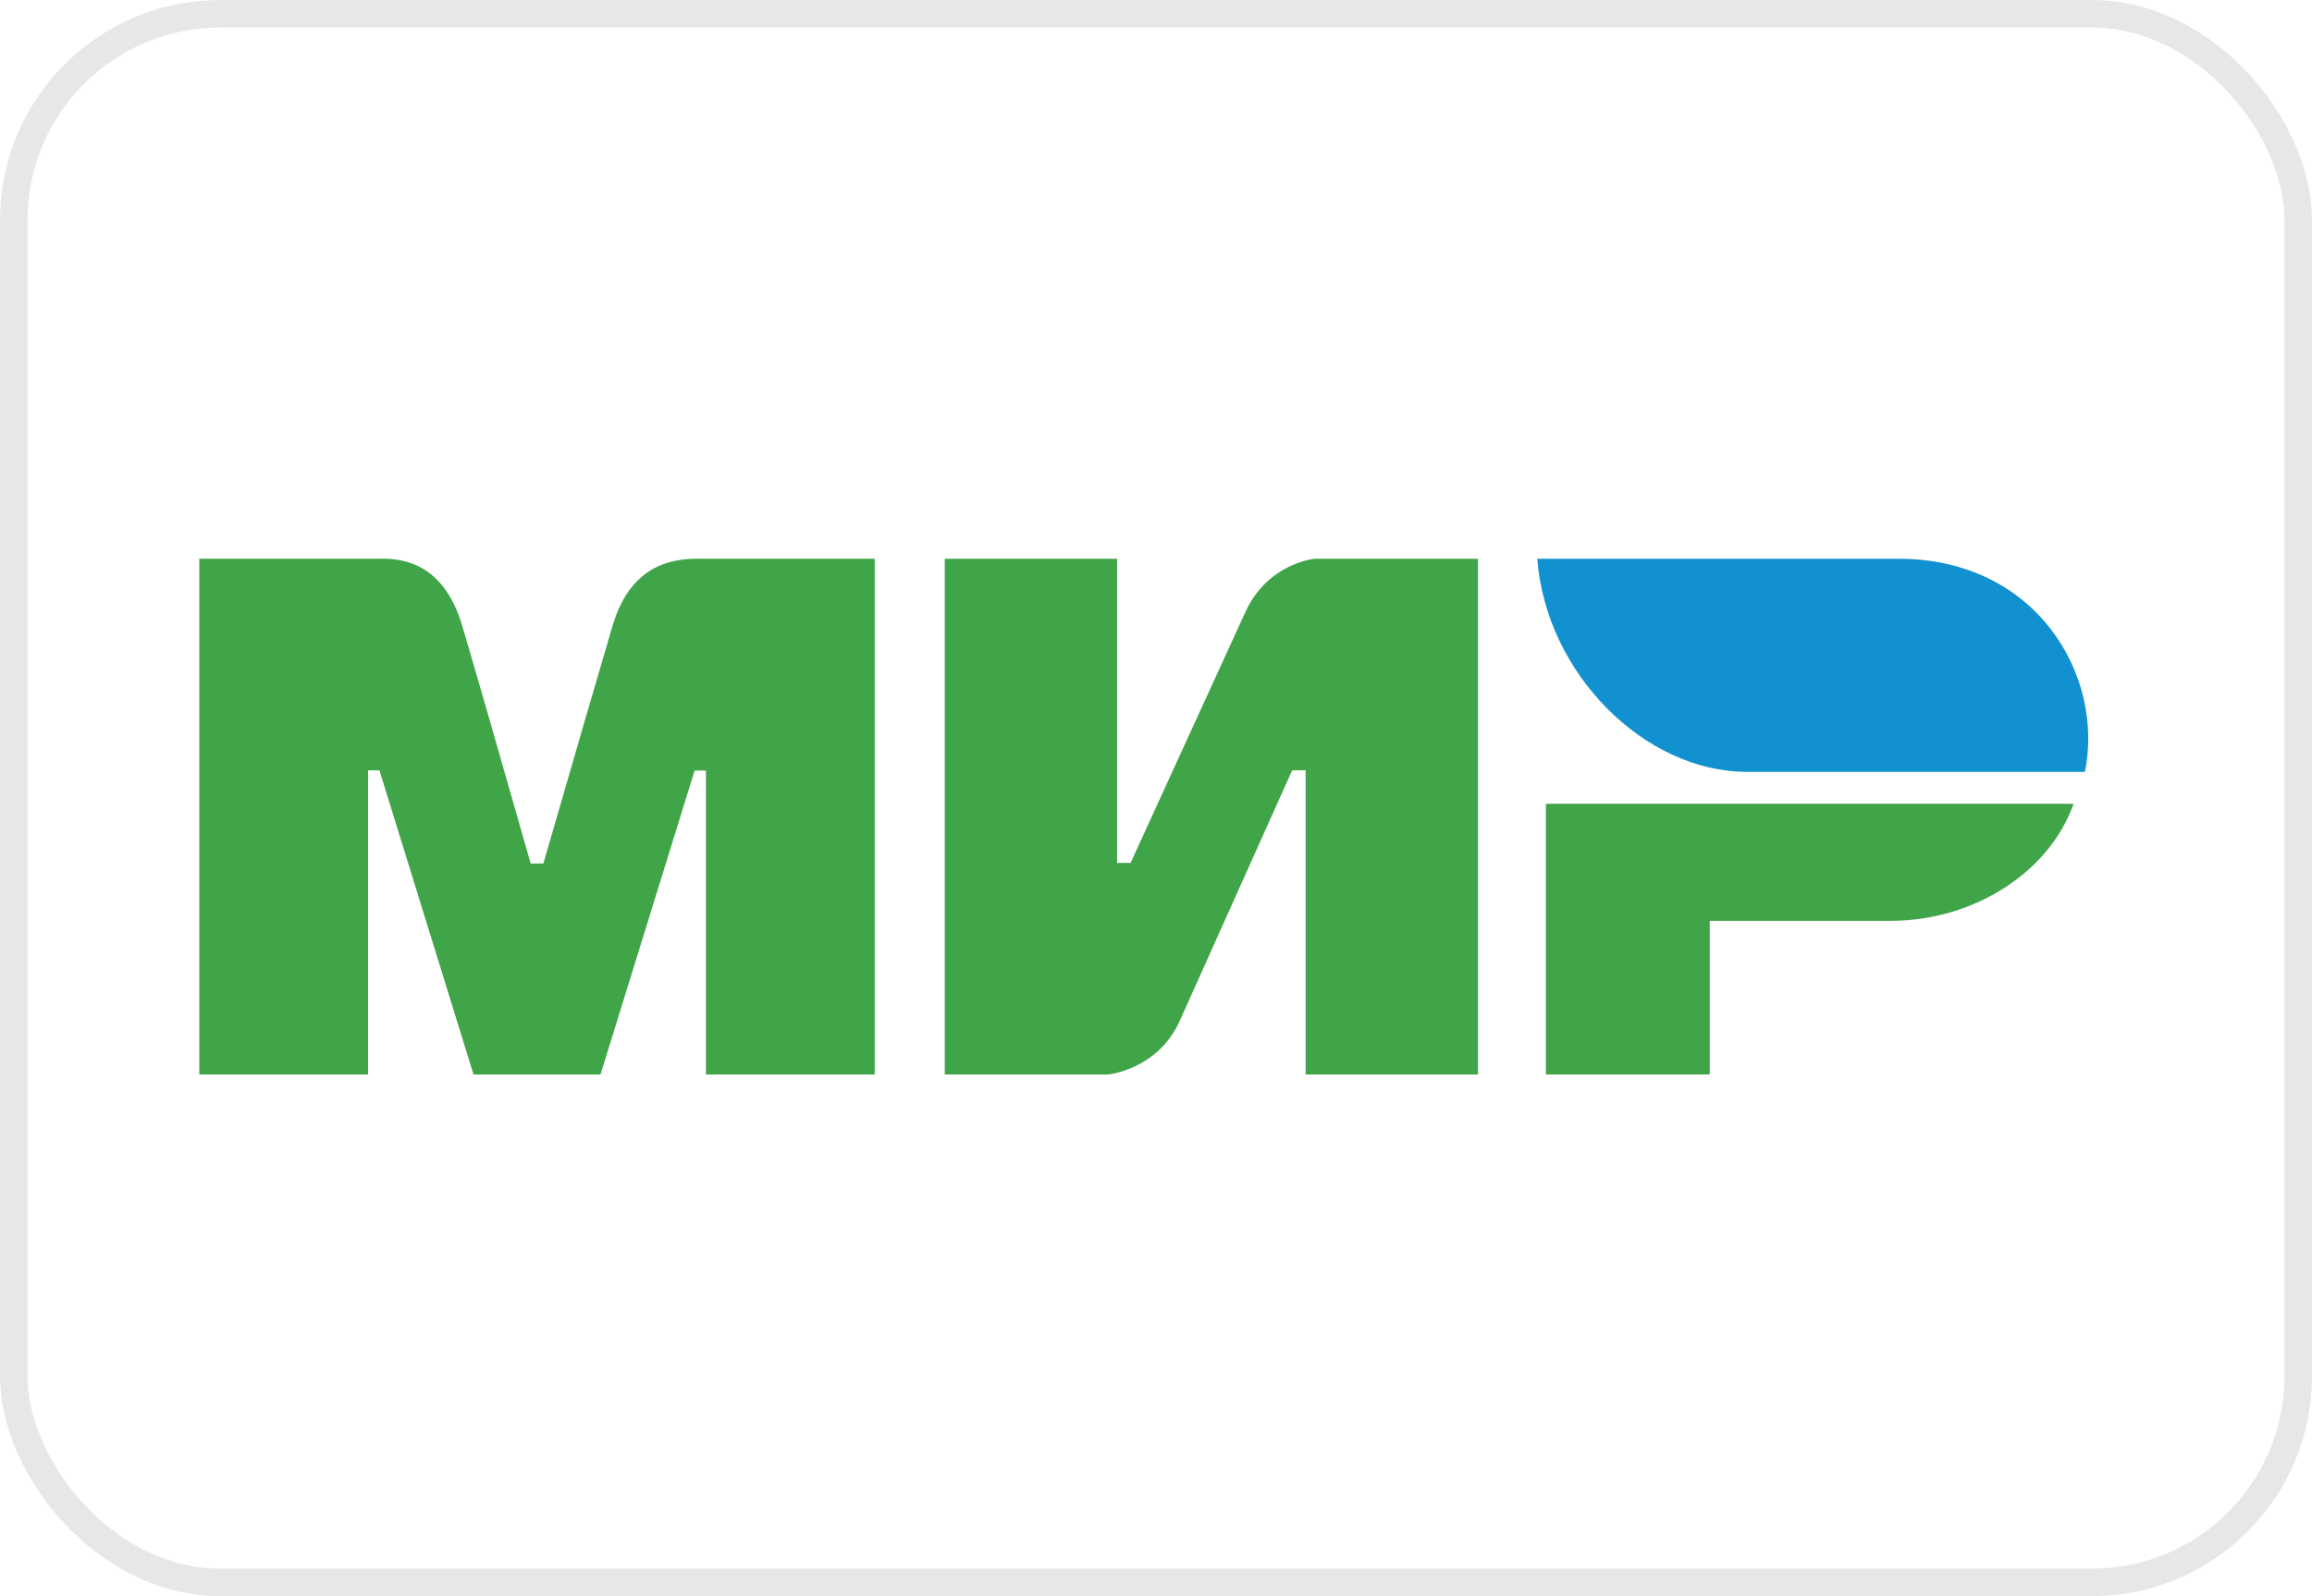 <?xml version="1.0" encoding="UTF-8"?> <svg xmlns="http://www.w3.org/2000/svg" width="84" height="58" viewBox="0 0 84 58" fill="none"> <rect x="0.5" y="0.5" width="83" height="57" rx="7.5" stroke="#E9E7E5"></rect> <path fill-rule="evenodd" clip-rule="evenodd" d="M13.685 20.302L13.685 20.302C14.375 20.29 16.061 20.261 16.795 22.743C17.315 24.5 18.143 27.378 19.28 31.377H19.742C20.961 27.161 21.799 24.283 22.254 22.743C22.987 20.266 24.755 20.29 25.612 20.302C25.666 20.303 25.717 20.303 25.764 20.303L31.781 20.303V39.043H25.648V27.999H25.237L21.818 39.043H17.204L13.785 27.991H13.374V39.043H7.241V20.303L13.588 20.303C13.617 20.303 13.65 20.302 13.685 20.302ZM40.587 20.303V31.355H41.076L45.235 22.267C46.042 20.459 47.763 20.303 47.763 20.303H53.697V39.043H47.436V27.991H46.947L42.87 37.079C42.063 38.879 40.261 39.043 40.261 39.043H34.326V20.303H40.587ZM68.685 33.461C71.721 33.461 74.464 31.686 75.337 29.208H56.166V39.043H62.119V33.461H68.685Z" fill="#40A548"></path> <path d="M68.972 20.303H55.853C56.166 24.475 59.754 28.047 63.469 28.047H75.751C76.46 24.579 74.02 20.303 68.972 20.303Z" fill="#1291D0"></path> </svg> 